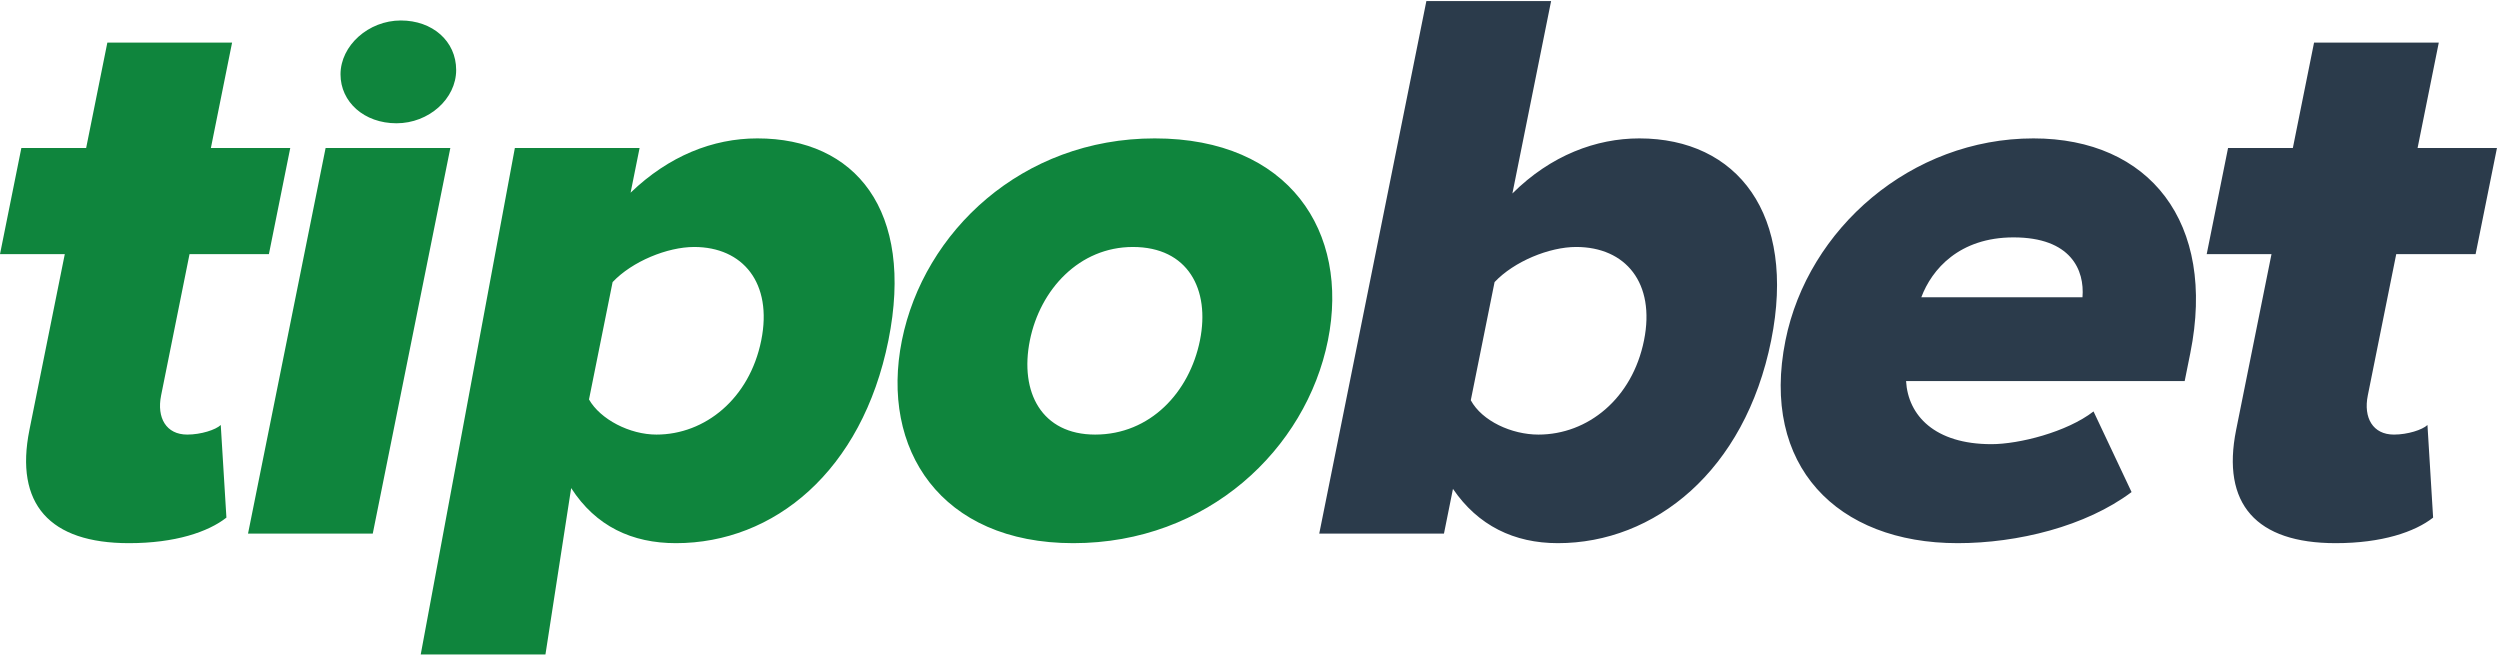 <svg width="190" height="50" viewBox="0 0 488 128" fill="none" xmlns="http://www.w3.org/2000/svg"><path fill-rule="evenodd" clip-rule="evenodd" d="M213.772 84.62C224.522 84.62 232.192 76.361 234.231 66.232C236.238 56.258 231.891 47.999 221.141 47.999C210.706 47.999 203.037 56.258 201.03 66.232C198.993 76.361 203.338 84.62 213.772 84.62ZM209.507 105.815C183.58 105.815 171.787 87.425 176.052 66.232C180.315 45.038 199.476 26.804 225.404 26.804C251.649 26.804 263.473 45.038 259.21 66.232C254.946 87.425 235.753 105.815 209.507 105.815ZM128.138 84.62C122.921 84.62 117.192 81.66 114.972 77.763L119.58 54.855C123.4 50.804 130.29 47.999 135.507 47.999C144.992 47.999 150.853 55.012 148.595 66.232C146.307 77.609 137.623 84.62 128.138 84.62ZM131.937 105.815C151.066 105.815 168.276 91.789 173.417 66.232C178.526 40.83 166.962 26.804 147.833 26.804C139.138 26.804 130.543 30.234 123.093 37.401L124.848 28.675H100.501L82.124 127.547H106.47L111.492 95.061C116.311 102.541 123.398 105.815 131.937 105.815ZM72.764 103.945H48.416L63.56 28.675H87.906L72.764 103.945ZM25.17 105.815C34.182 105.815 40.628 103.633 44.197 100.827L43.091 82.75C42.113 83.686 39.237 84.62 36.549 84.62C32.438 84.62 30.568 81.348 31.446 76.984L36.994 49.401H52.488L56.658 28.675H41.165L45.303 8.104H20.955L16.817 28.675H4.169L0 49.401H12.646L5.749 83.686C2.833 98.178 9.676 105.815 25.17 105.815Z" fill="#0F853D"></path> <path fill-rule="evenodd" clip-rule="evenodd" d="M455.918 105.814C464.931 105.814 471.377 103.632 474.944 100.827L473.84 82.75C472.86 83.685 469.984 84.621 467.296 84.621C463.186 84.621 461.315 81.347 462.193 76.985L467.743 49.401H483.236L487.407 28.675H471.913L476.052 8.105H451.704L447.565 28.675H434.917L430.747 49.401H443.395L436.497 83.685C433.582 98.178 440.425 105.814 455.918 105.814ZM406.501 57.816C406.934 52.518 404.268 46.128 393.043 46.128C382.451 46.128 377.085 52.362 375.04 57.816H406.501ZM382.141 105.814C358.585 105.814 343.603 90.698 348.526 66.231C352.915 44.414 373.057 26.805 396.931 26.805C419.538 26.805 432.689 43.167 427.546 68.724L426.449 74.178H372.064C372.454 80.88 377.65 86.49 388.716 86.49C394.091 86.49 403.415 84.153 408.657 80.101L416.083 95.84C407.147 102.542 393.839 105.814 382.141 105.814ZM281.863 103.944L283.619 95.217C288.501 102.386 295.558 105.814 304.094 105.814C322.909 105.814 340.592 91.788 345.733 66.231C350.687 41.609 339.121 26.805 319.991 26.805C311.612 26.805 302.732 30.077 295.219 37.557L302.776 1.52588e-05H278.428L257.517 103.944H281.863ZM287.098 77.919L291.74 54.855C295.558 50.803 302.446 47.998 307.663 47.998C317.308 47.998 323.169 55.011 320.911 66.231C318.623 77.608 309.939 84.621 300.296 84.621C295.079 84.621 289.288 81.972 287.098 77.919Z" fill="#2B3B4B"></path> <path d="M78.242 3.787C84.432 3.787 89.044 7.825 89.044 13.453C89.044 19.081 83.704 23.853 77.392 23.853C71.081 23.853 66.469 19.693 66.469 14.309C66.469 8.681 71.931 3.787 78.242 3.787Z" fill="#0F853D"></path></svg>